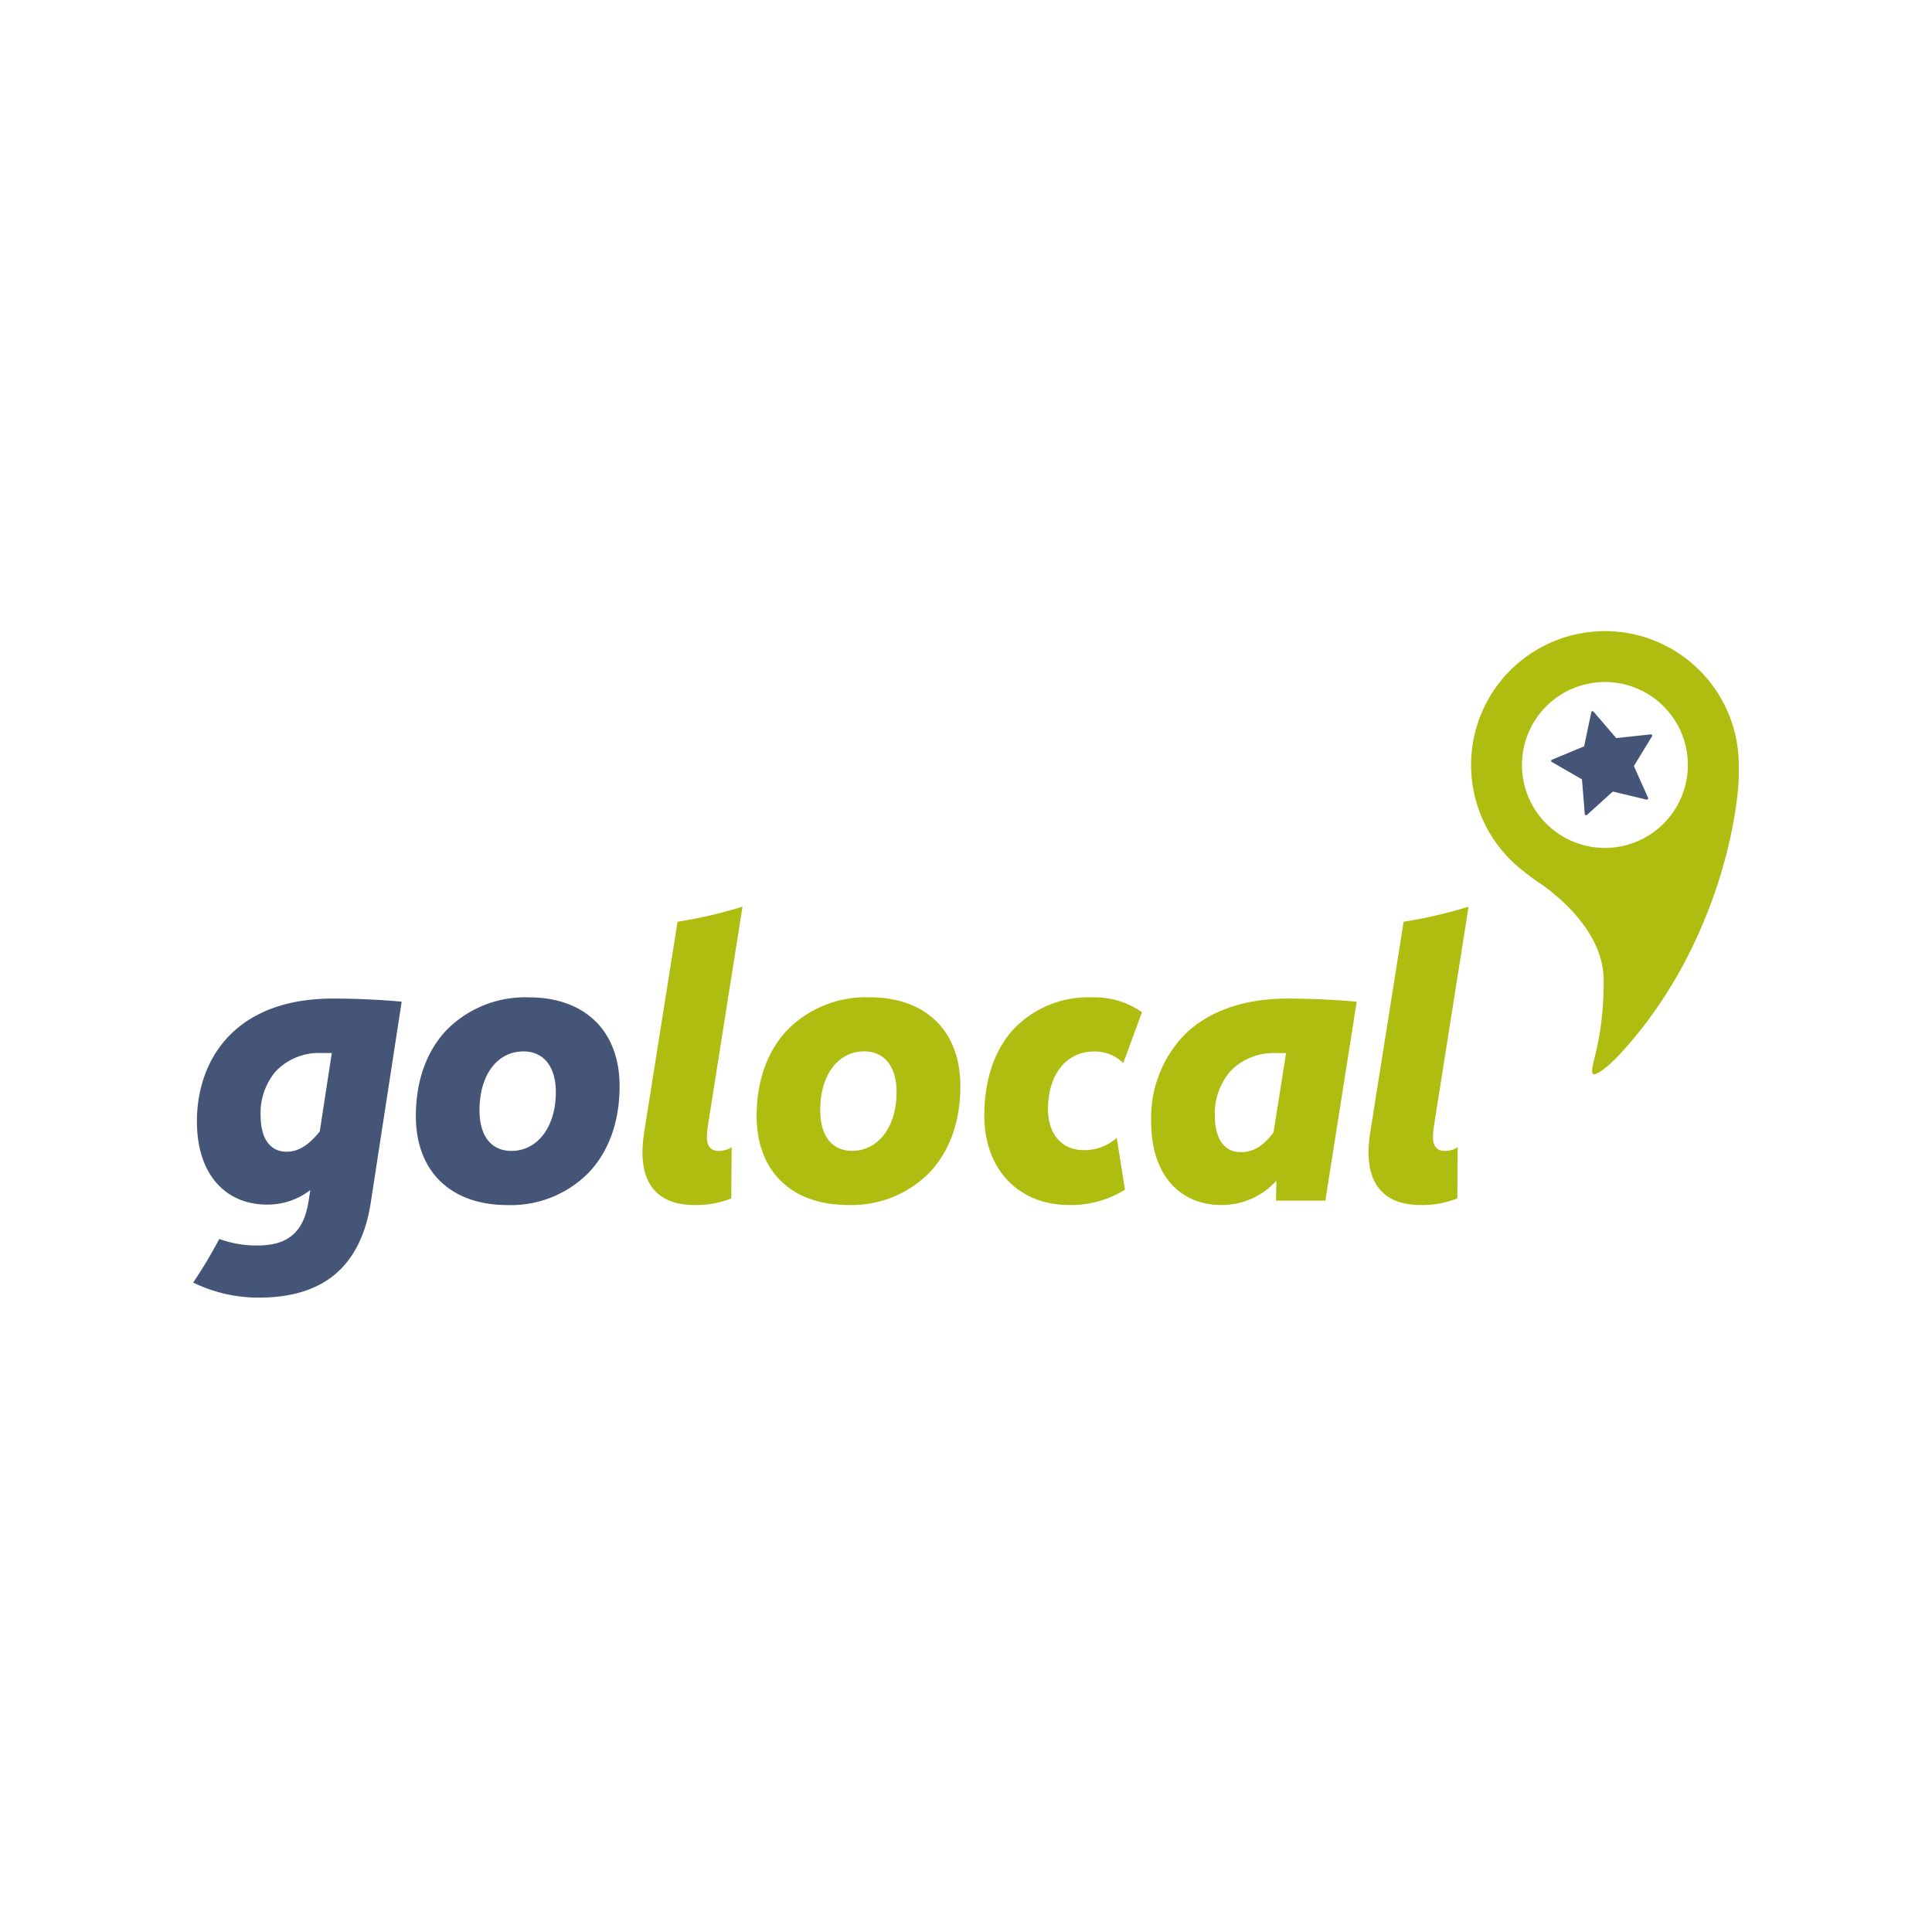 <svg xmlns="http://www.w3.org/2000/svg" xmlns:xlink="http://www.w3.org/1999/xlink" width="300" height="300" viewBox="0 0 300 300"><defs><clipPath id="b"><rect width="300" height="300"/></clipPath></defs><g id="a" clip-path="url(#b)"><g transform="translate(-65 -235.89)"><path d="M455.173,370.965a.5.5,0,0,1-.059-.012.2.2,0,0,1-.125-.166l-.434-5.391-4.684-2.7a.2.2,0,0,1-.1-.184.192.192,0,0,1,.125-.172l4.993-2.08L456,354.97a.216.216,0,0,1,.149-.154.193.193,0,0,1,.2.065l3.519,4.1,5.373-.571a.212.212,0,0,1,.19.089.189.189,0,0,1,0,.208l-2.817,4.618,2.2,4.927a.2.2,0,0,1,.024.107.2.2,0,0,1-.208.184H464.6l-5.26-1.254-4.012,3.626a.228.228,0,0,1-.149.054h0Z" transform="translate(-143.906 -8.485)" fill="#445578"/><path d="M127.375,430.367c-3.168-.3-7.228-.487-10.627-.487-15.608,0-21.171,9.849-21.171,19.067,0,7.976,4.2,12.933,10.948,12.933a10.934,10.934,0,0,0,6.52-2.152l.143-.1-.339,2.1c-.8,4.5-3.233,6.5-7.875,6.5a16.954,16.954,0,0,1-5.926-1.016A76.218,76.218,0,0,1,95,473.982a23.064,23.064,0,0,0,10.283,2.336c4.862,0,8.773-1.183,11.62-3.513,2.966-2.425,4.868-6.158,5.646-11.1l4.82-31.323h0Zm-10.853,7.97-.012.083-1.86,12.1-.012.018c-1.742,2.158-3.328,3.126-5.135,3.126-2.568,0-4.036-2.057-4.036-5.647a10,10,0,0,1,2.36-6.847,9.274,9.274,0,0,1,7.132-2.829h1.575Z" transform="translate(0 -38.937)" fill="#445578"/><path d="M180.986,433.214c-2.461-2.383-6-3.643-10.241-3.643a17.129,17.129,0,0,0-12.767,5.034c-3.15,3.3-4.808,7.935-4.808,13.415,0,4.214,1.325,7.721,3.828,10.134,2.484,2.4,6.063,3.667,10.348,3.667a16.94,16.94,0,0,0,12.66-5.034c3.138-3.3,4.8-7.941,4.8-13.415,0-4.232-1.32-7.745-3.81-10.158h0Zm-12.963,20.2c-3.156,0-4.969-2.306-4.969-6.33,0-5.45,2.746-9.118,6.823-9.118,3.15,0,5.028,2.366,5.028,6.33,0,5.367-2.835,9.118-6.889,9.118h0Z" transform="translate(-23.596 -38.811)" fill="#445578"/><path d="M318.394,429.57a16.019,16.019,0,0,0-12.078,4.838c-3.031,3.245-4.636,7.929-4.636,13.546,0,8.291,5.3,13.861,13.183,13.861a15.84,15.84,0,0,0,8.654-2.377l-1.272-8.054a7.556,7.556,0,0,1-5.153,1.908c-3.358,0-5.522-2.484-5.522-6.33,0-5.462,2.847-8.993,7.257-8.993a6.358,6.358,0,0,1,4.428,1.8l2.912-7.893a12.907,12.907,0,0,0-7.774-2.306Z" transform="translate(-83.836 -38.811)" fill="#afbd11"/><path d="M212.679,440.645a21.839,21.839,0,0,0-.309,3.394c0,5.343,2.8,8.167,8.1,8.167a14.548,14.548,0,0,0,5.688-1.028l.059-7.935a3.894,3.894,0,0,1-1.967.565c-1.26,0-1.872-.713-1.872-2.181a12.87,12.87,0,0,1,.125-1.557l5.4-34.188a72.437,72.437,0,0,1-10.086,2.336l-5.141,32.435h0Z" transform="translate(-47.609 -29.201)" fill="#afbd11"/><path d="M402.369,440.645a21.834,21.834,0,0,0-.309,3.394c0,5.343,2.8,8.167,8.1,8.167a14.548,14.548,0,0,0,5.688-1.028l.059-7.935a3.894,3.894,0,0,1-1.967.565c-1.26,0-1.872-.713-1.872-2.181a12.87,12.87,0,0,1,.125-1.557l5.4-34.188a72.436,72.436,0,0,1-10.086,2.336l-5.141,32.435h0Z" transform="translate(-124.553 -29.201)" fill="#afbd11"/><path d="M366.5,429.88c-6.847,0-12.422,1.973-16.131,5.7a18.549,18.549,0,0,0-5.106,13.427c0,7.976,4.2,12.933,10.948,12.933a11.4,11.4,0,0,0,8.369-3.632l.131-.131-.065,3.085h7.667l4.868-30.889c-3.168-.3-7.257-.487-10.693-.487h0Zm-.3,8.547-1.932,12.238c-1.587,2.122-3.156,3.067-5.076,3.067-2.568,0-4.036-2.057-4.036-5.646a10.047,10.047,0,0,1,2.389-6.9,9.341,9.341,0,0,1,7.162-2.835h1.51l-.012.089h0Z" transform="translate(-101.513 -38.937)" fill="#afbd11"/><path d="M270.01,433.2c-2.461-2.383-6-3.643-10.235-3.643a17.12,17.12,0,0,0-12.767,5.034c-3.15,3.3-4.808,7.935-4.808,13.415,0,4.214,1.325,7.721,3.828,10.134,2.484,2.4,6.063,3.667,10.348,3.667a16.939,16.939,0,0,0,12.66-5.034c3.138-3.3,4.8-7.941,4.8-13.415,0-4.232-1.32-7.745-3.81-10.158h0Zm-12.963,20.2c-3.156,0-4.969-2.306-4.969-6.33,0-5.45,2.746-9.118,6.823-9.118,3.15,0,5.028,2.366,5.028,6.33,0,5.367-2.835,9.118-6.889,9.118h0Z" transform="translate(-59.709 -38.807)" fill="#afbd11"/><path d="M470.41,354.675a20.788,20.788,0,0,0-20.785-20.785c-.1,0-.874.018-.9.024A20.778,20.778,0,0,0,436.9,371.1a33.755,33.755,0,0,0,2.883,2.11c3.227,2.294,9.653,7.739,9.653,14.96,0,10.17-2.479,13.736-1.623,14.509.3.178,1.474-.434,3.536-2.467,12.3-12.844,17.992-30.313,19-42.378.059-.684.071-2.782.071-3.162h0Zm-7.905,0a12.88,12.88,0,1,1-12.88-12.88,12.878,12.878,0,0,1,12.88,12.88Z" transform="translate(-135.416 0)" fill="#afbd11"/></g></g></svg>
